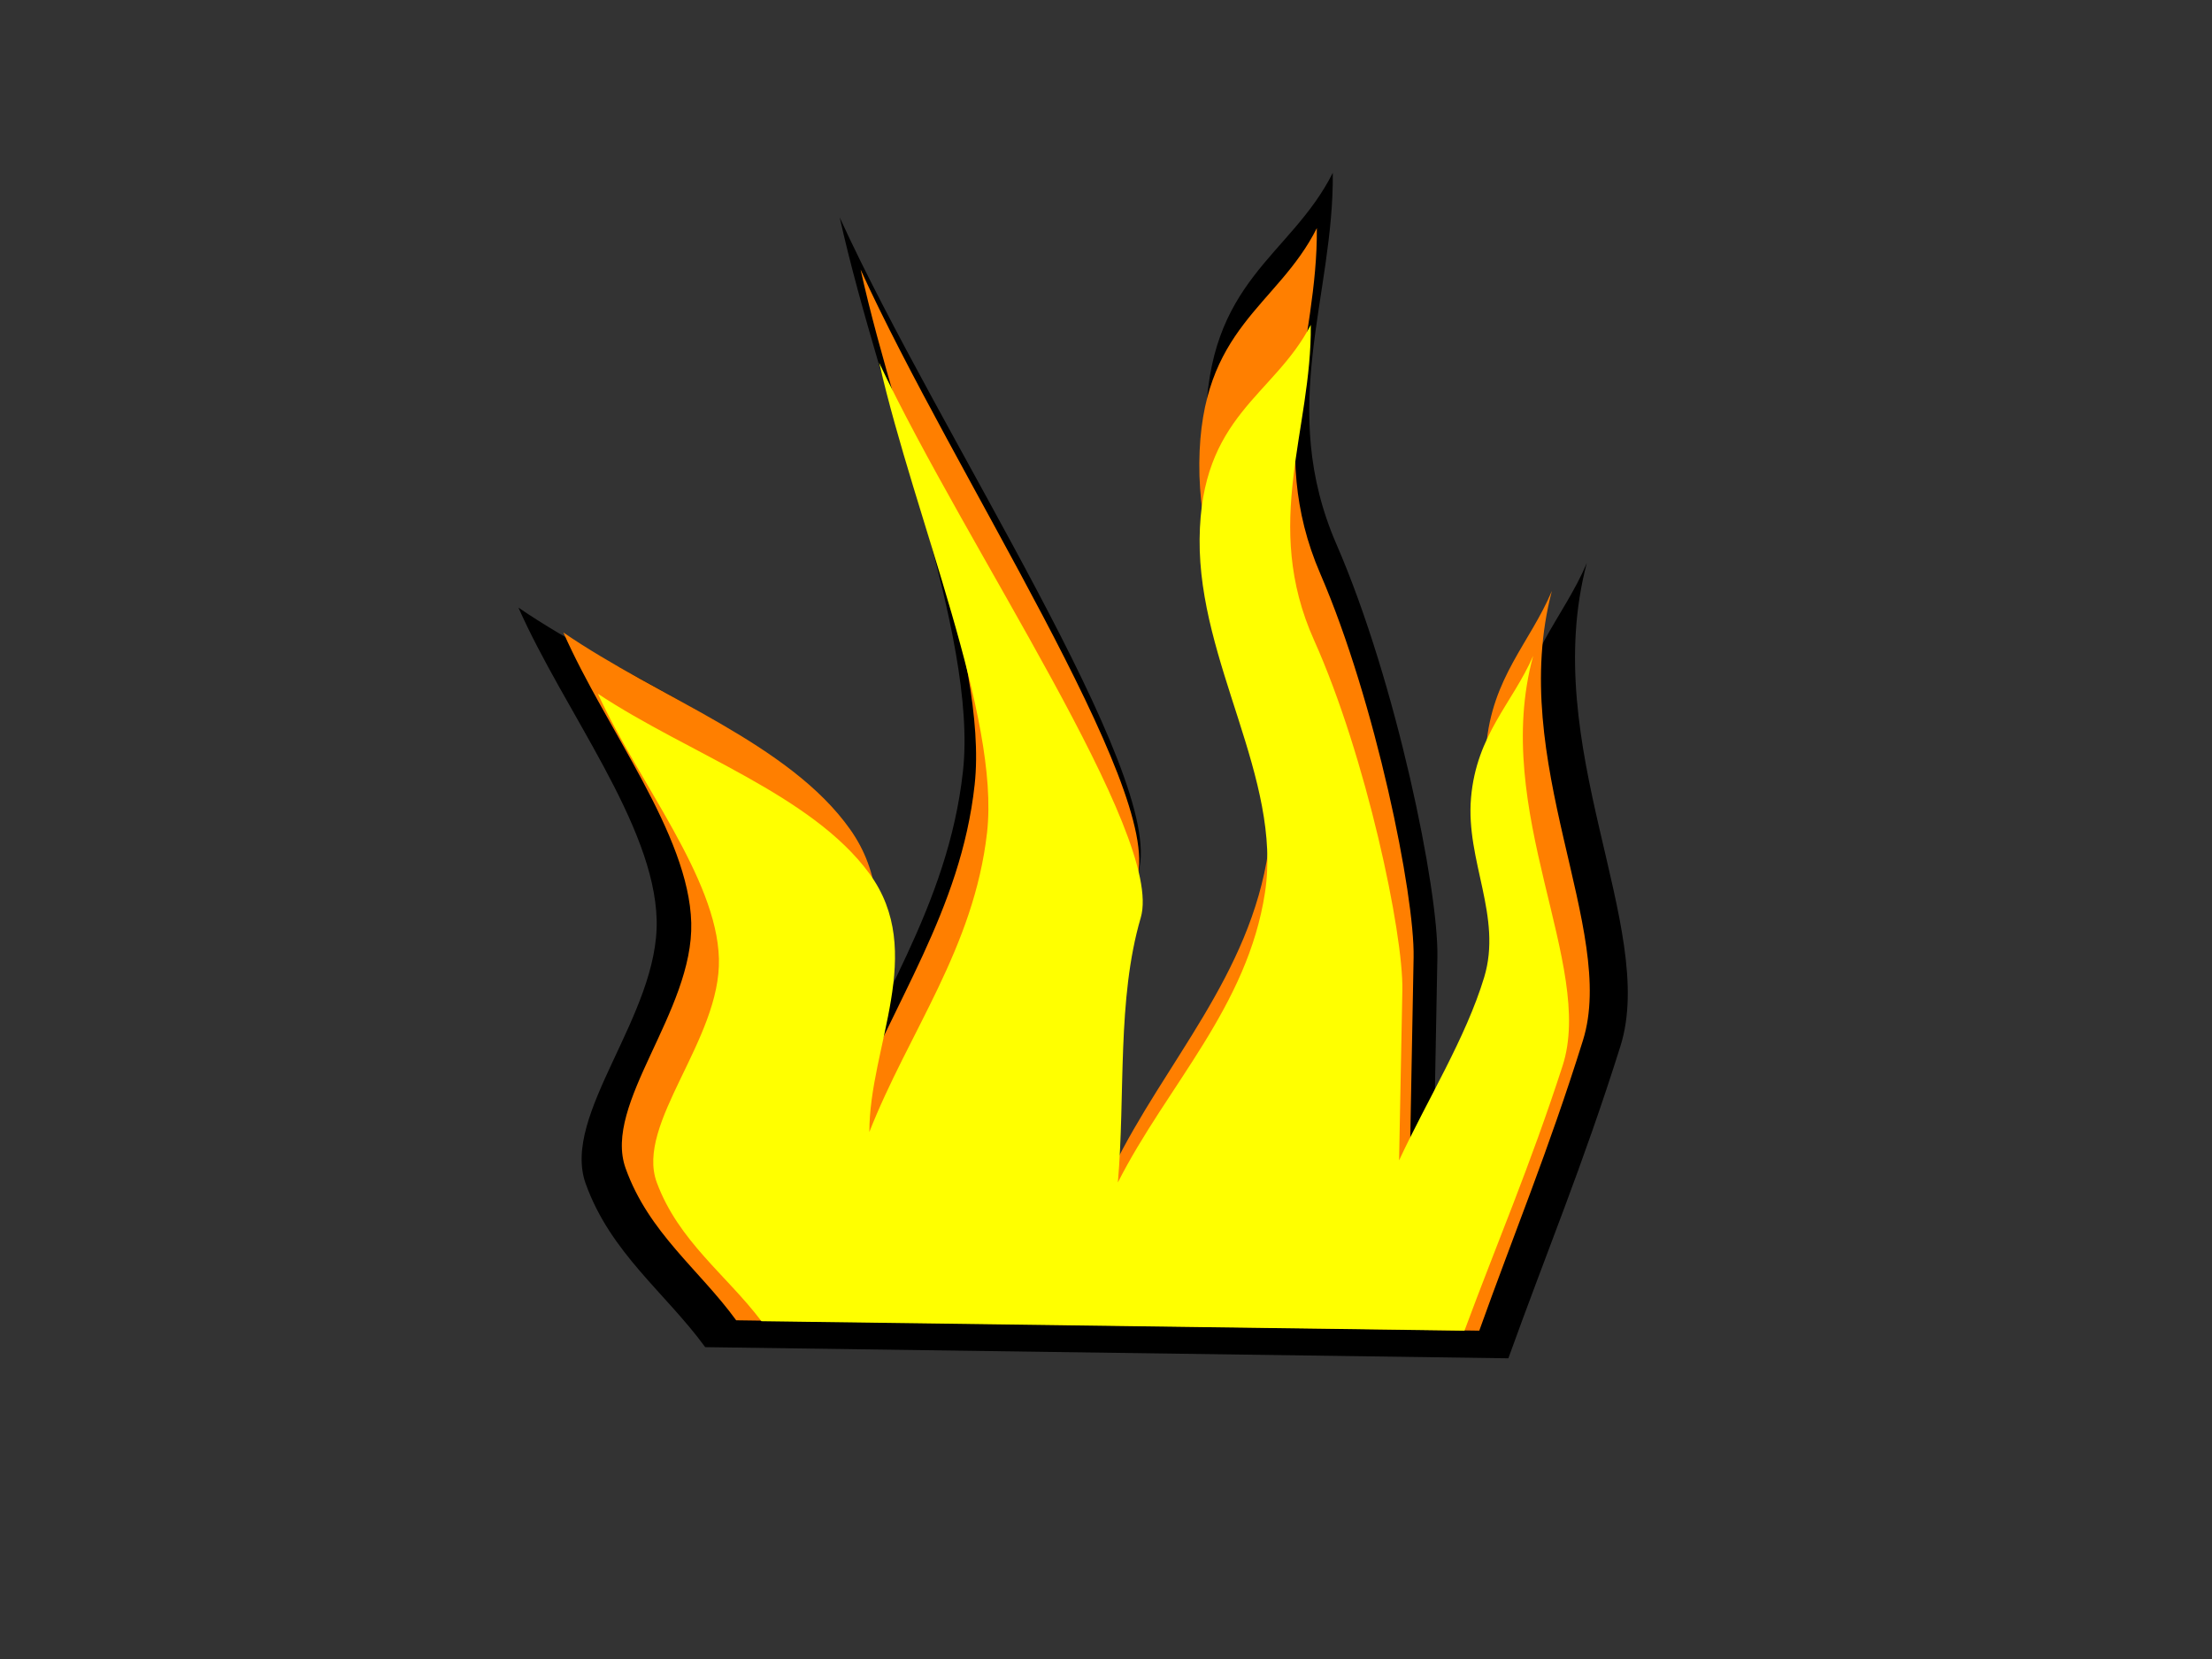 <?xml version="1.0"?><svg width="640" height="480" xmlns="http://www.w3.org/2000/svg">
 <rect width="100%" height="100%" fill="#333333" stroke="none"/>
 <!-- Created with SVG-edit - http://svg-edit.googlecode.com/ -->
 <g>
  <title>Layer 1</title>
  <g id="svg_4">
   <path id="svg_3" d="m204.041,389.774c-11.529,-15.77 -27.381,-27.239 -34.586,-47.31c-7.205,-20.071 21.256,-48.744 20.536,-76.342c-0.721,-27.598 -26.66,-60.213 -39.99,-90.32c29.903,20.429 70.613,34.408 89.708,61.288c19.094,26.881 0,58.78 0,88.169c12.97,-34.049 34.586,-62.722 38.909,-102.147c4.323,-39.425 -23.778,-106.807 -35.667,-160.21c28.822,63.08 94.391,161.285 86.465,189.241c-7.926,27.956 -5.044,60.213 -7.566,90.32c16.212,-32.974 42.872,-59.855 48.637,-98.922c5.764,-39.067 -21.977,-78.134 -21.616,-120.426c0.36,-42.293 24.499,-48.744 36.748,-73.116c0.36,35.841 -16.212,67.74 1.081,107.523c17.293,39.784 29.542,99.997 29.182,119.351c-0.36,19.354 -0.721,38.708 -1.081,58.063c9.367,-20.788 21.977,-41.576 28.101,-62.364c6.125,-20.788 -6.125,-39.784 -4.323,-61.288c1.801,-21.505 13.69,-32.257 20.535,-48.386c-14.051,53.045 20.535,105.373 9.727,139.781c-10.808,34.408 -21.616,60.213 -32.424,90.32l-232.376,-3.226z" stroke-linecap="null" stroke-linejoin="null" stroke-dasharray="null" stroke-width="5" fill="#000000"/>
   <path id="svg_1" d="m213,382c-10.667,-14.667 -25.333,-25.333 -32,-44c-6.667,-18.667 19.667,-45.333 19,-71c-0.667,-25.667 -24.667,-56 -37,-84c27.667,19 65.333,32 83,57c17.667,25 0,54.667 0,82c12,-31.667 32,-58.333 36,-95c4,-36.667 -22,-99.333 -33,-149c26.667,58.667 87.333,150 80,176c-7.333,26 -4.667,56 -7,84c15,-30.667 39.667,-55.667 45,-92c5.333,-36.333 -20.333,-72.667 -20,-112c0.333,-39.333 22.667,-45.333 34,-68c0.333,33.333 -15,63 1,100c16,37 27.333,93 27,111c-0.333,18 -0.667,36 -1,54c8.667,-19.333 20.333,-38.667 26,-58c5.667,-19.333 -5.667,-37 -4,-57c1.667,-20 12.667,-30 19,-45c-13,49.333 19,98 9,130c-10,32 -20,56 -30,84l-215,-3z" stroke-linecap="null" stroke-linejoin="null" stroke-dasharray="null" stroke-width="5" fill="#ff7f00"/>
   <path id="svg_2" d="m220.306,382.263c-10.092,-13.379 -23.968,-23.11 -30.276,-40.138c-6.307,-17.028 18.607,-41.354 17.976,-64.768c-0.631,-23.414 -23.338,-51.085 -35.007,-76.627c26.176,17.332 61.813,29.191 78.528,51.997c16.715,22.806 0,49.868 0,74.803c11.353,-28.887 30.276,-53.213 34.06,-86.661c3.785,-33.448 -20.815,-90.614 -31.222,-135.922c25.23,53.517 82.628,136.834 75.69,160.552c-6.938,23.718 -4.415,51.085 -6.623,76.627c14.192,-27.975 37.53,-50.781 42.575,-83.925c5.046,-33.144 -19.238,-66.288 -18.922,-102.169c0.315,-35.881 21.445,-41.354 32.168,-62.031c0.315,30.408 -14.192,57.47 0.946,91.223c15.138,33.752 25.861,84.837 25.545,101.257c-0.315,16.42 -0.631,32.84 -0.946,49.26c8.2,-17.636 19.238,-35.273 24.599,-52.909c5.361,-17.636 -5.361,-33.752 -3.784,-51.997c1.577,-18.245 11.984,-27.367 17.976,-41.05c-12.3,45.003 17.976,89.398 8.515,118.589c-9.461,29.191 -18.922,51.085 -28.384,76.627l-203.416,-2.737z" stroke-linecap="null" stroke-linejoin="null" stroke-dasharray="null" stroke-width="5" fill="#ffff00"/>
  </g>
 </g>
</svg>